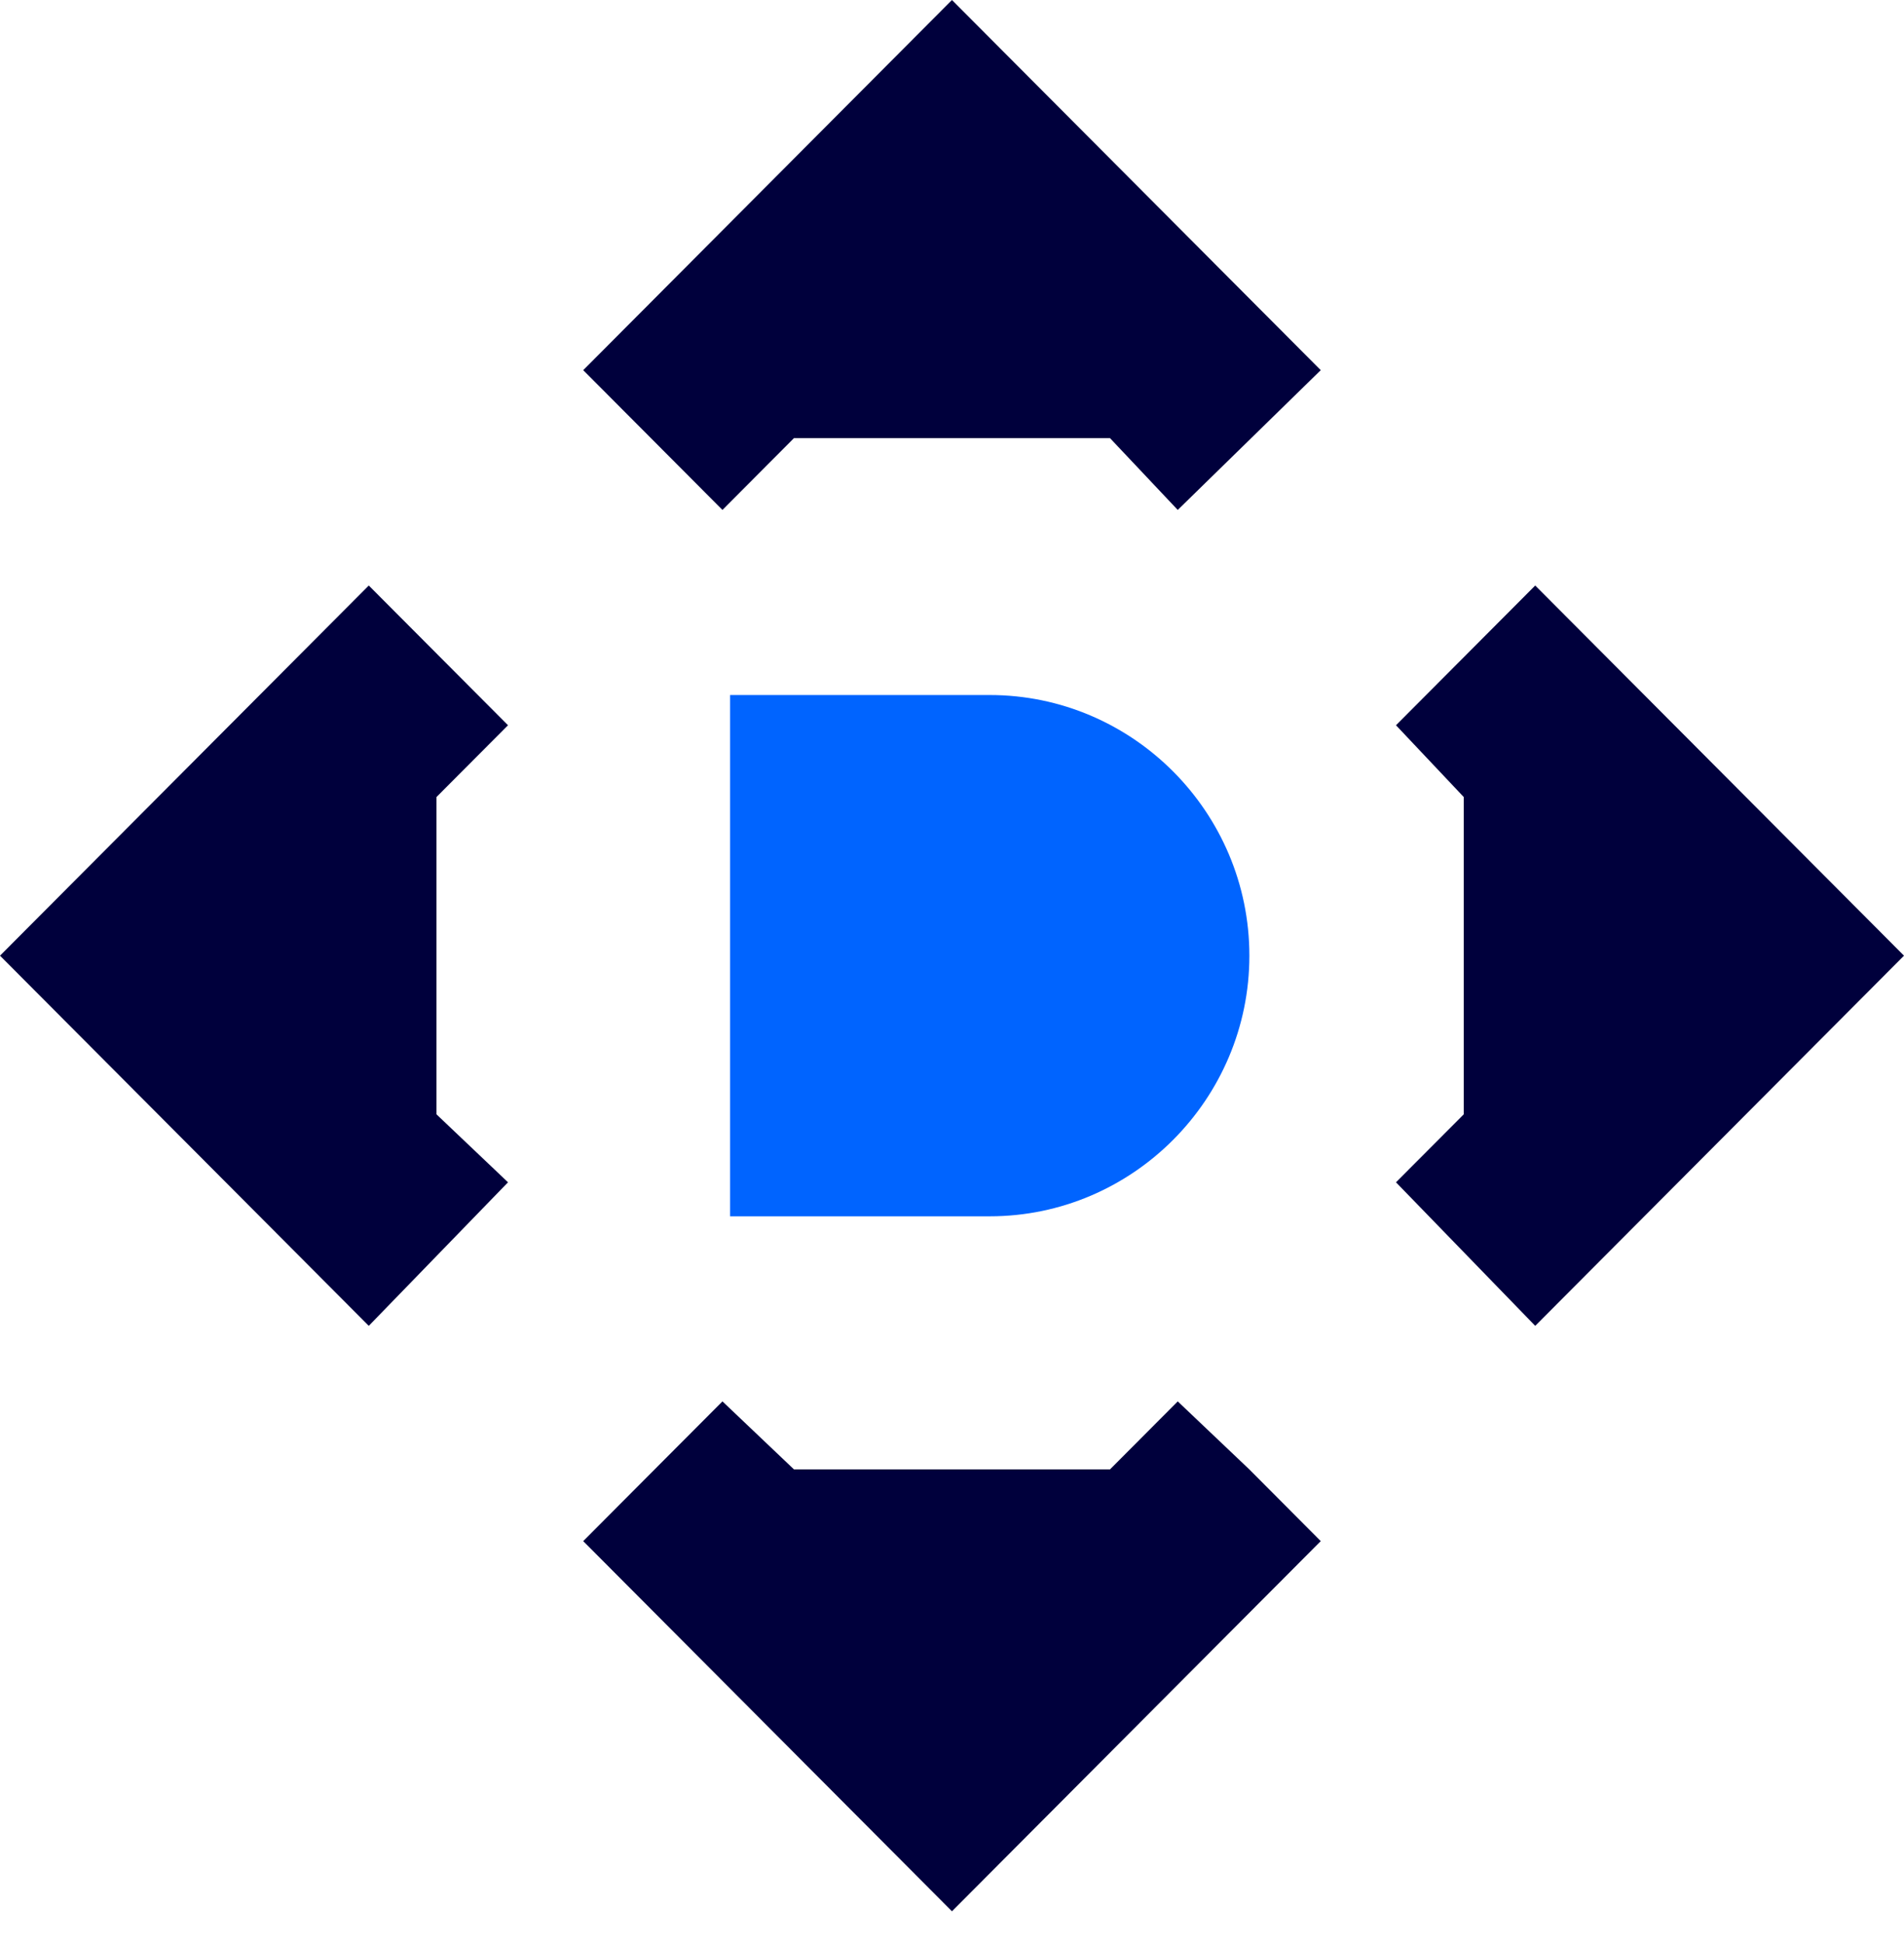 <?xml version="1.0" encoding="UTF-8"?> <svg xmlns="http://www.w3.org/2000/svg" width="48" height="49" viewBox="0 0 48 49" fill="none"><path d="M24.951 30.657H18.405V17.518H24.951C28.556 17.518 31.497 20.47 31.497 24.088C31.497 27.705 28.556 30.657 24.951 30.657Z" fill="#0064FF"></path><path d="M12.807 18.28L9.297 14.758L0 24.088L9.297 33.418L12.807 29.8L11.004 28.087V20.089L12.807 18.28Z" fill="#00003C"></path><path d="M38.703 14.758L35.193 18.28L36.901 20.089V28.087L35.193 29.8L38.703 33.418L48 24.088L38.703 14.758Z" fill="#00003C"></path><path d="M14.703 9.33L18.213 12.853L20.015 11.044H27.984L29.691 12.853L33.296 9.33L23.999 0L14.703 9.33Z" fill="#00003C"></path><path d="M31.494 37.035L29.691 35.322L27.984 37.035H20.015L18.213 35.322L16.505 37.035L14.703 38.844L23.999 48.174L33.296 38.844L31.494 37.035Z" fill="#00003C"></path></svg> 